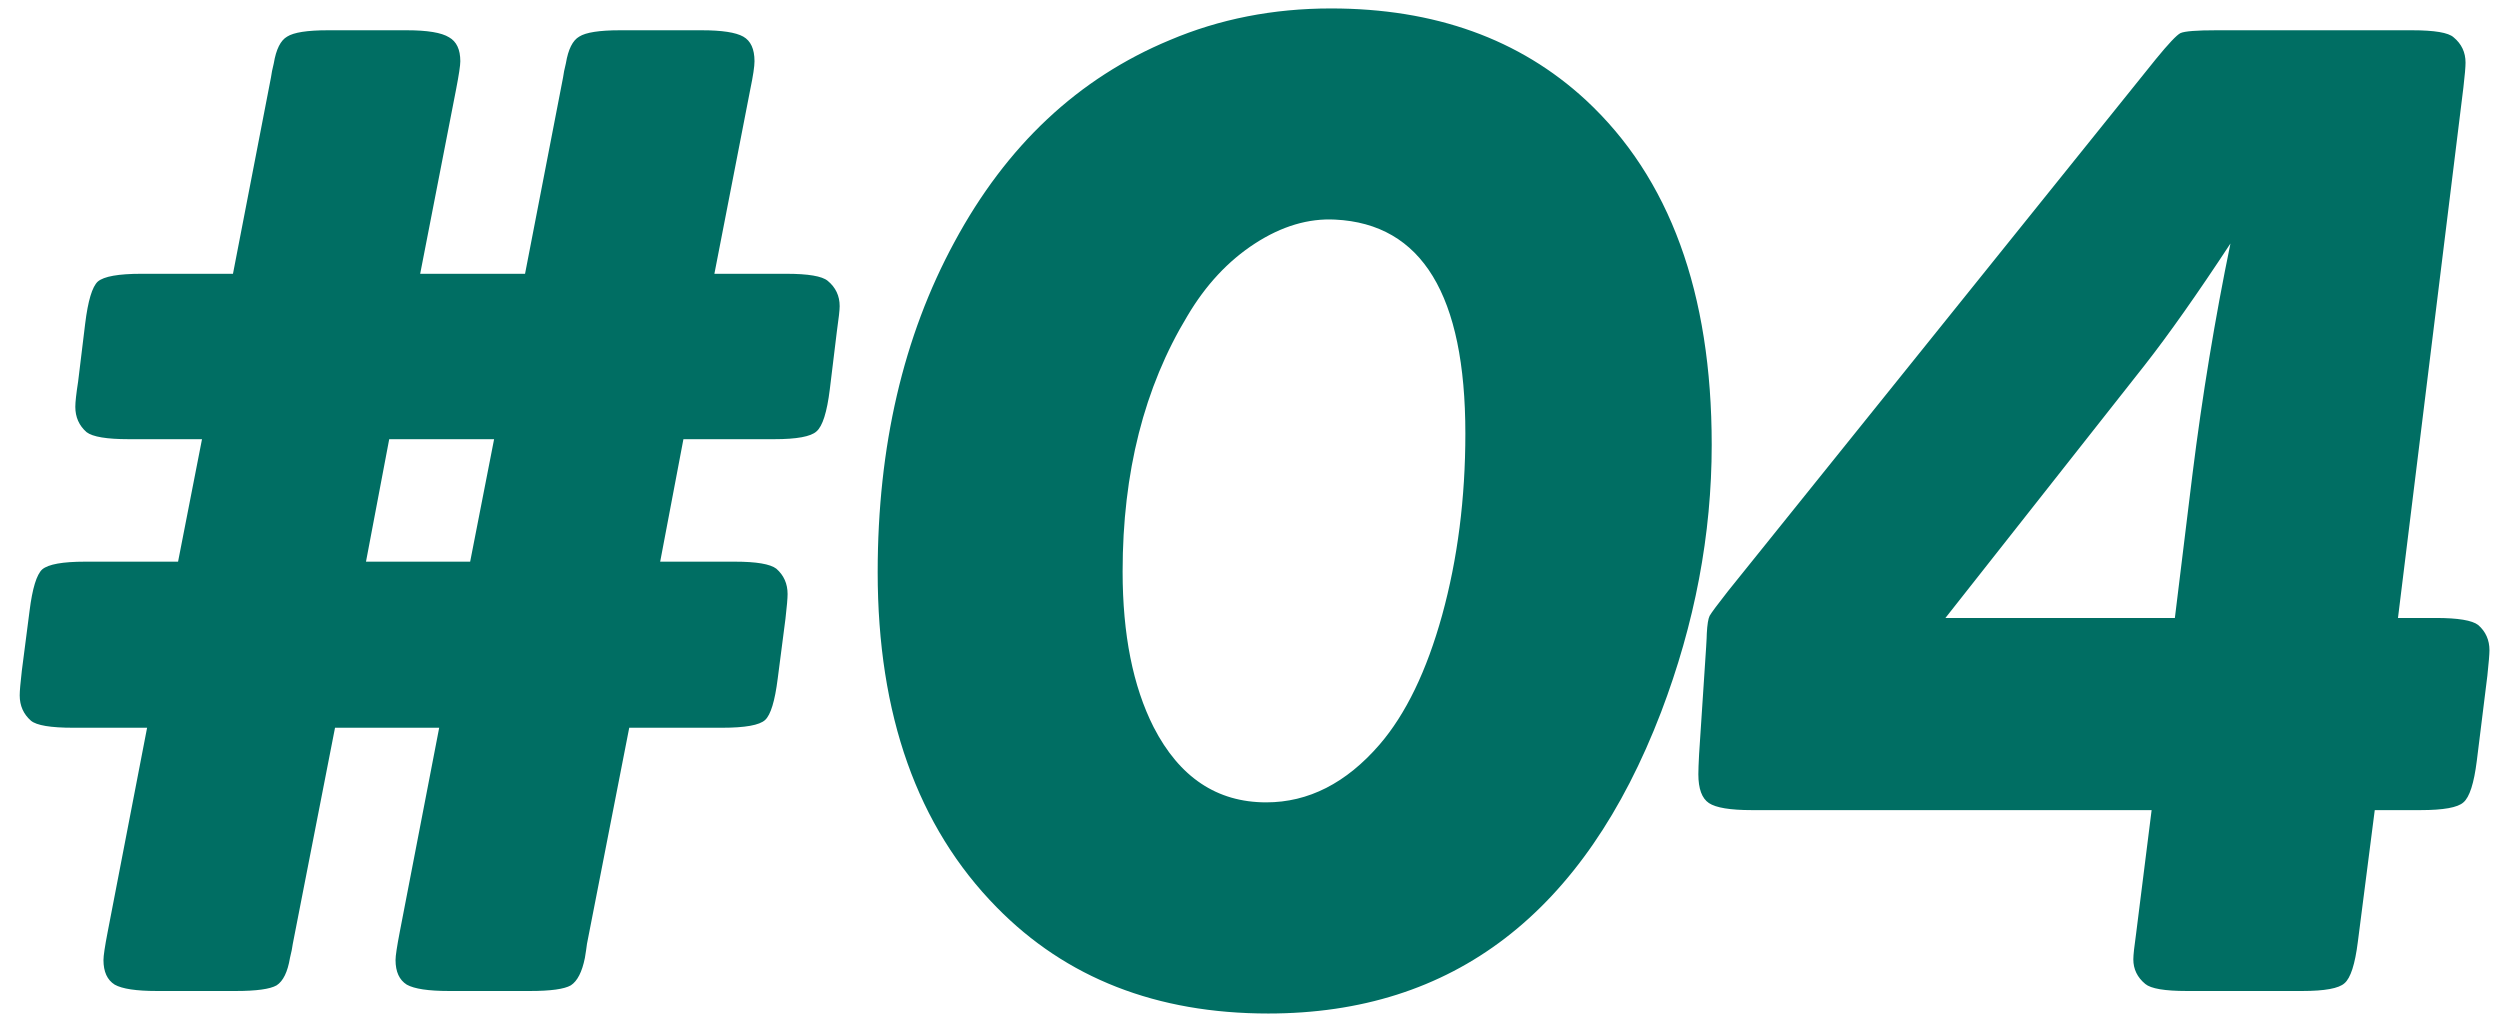 <svg width="111" height="45" viewBox="0 0 111 45" fill="none" xmlns="http://www.w3.org/2000/svg">
<path d="M27.938 32.312L26.062 41.906C26.042 42.073 26.01 42.281 25.969 42.531C25.844 43.156 25.635 43.562 25.344 43.75C25.052 43.917 24.448 44 23.531 44L19.938 44C19.021 44 18.396 43.906 18.062 43.719C17.729 43.51 17.562 43.146 17.562 42.625C17.562 42.438 17.625 42.021 17.75 41.375L19.5 32.312L14.875 32.312L13 41.906C12.979 42.073 12.938 42.281 12.875 42.531C12.771 43.156 12.573 43.562 12.281 43.75C11.99 43.917 11.385 44 10.469 44L6.969 44C6.052 44 5.427 43.906 5.094 43.719C4.76 43.51 4.594 43.146 4.594 42.625C4.594 42.438 4.656 42.021 4.781 41.375L6.531 32.312L3.25 32.312C2.25 32.312 1.625 32.208 1.375 32C1.042 31.708 0.875 31.333 0.875 30.875C0.875 30.688 0.906 30.323 0.969 29.781L1.312 27.125C1.437 26.125 1.625 25.51 1.875 25.281C2.146 25.052 2.781 24.938 3.781 24.938L7.906 24.938L8.969 19.5L5.719 19.5C4.74 19.5 4.115 19.396 3.844 19.188C3.51 18.896 3.344 18.521 3.344 18.062C3.344 17.854 3.385 17.479 3.469 16.938L3.781 14.375C3.906 13.354 4.094 12.729 4.344 12.5C4.615 12.271 5.26 12.156 6.281 12.156L10.344 12.156L12.031 3.438C12.052 3.271 12.094 3.062 12.156 2.812C12.26 2.188 12.458 1.792 12.75 1.625C13.042 1.438 13.646 1.344 14.562 1.344L18.062 1.344C18.979 1.344 19.604 1.448 19.938 1.656C20.271 1.844 20.438 2.198 20.438 2.719C20.438 2.906 20.375 3.323 20.25 3.969L18.656 12.156L23.312 12.156L25 3.438C25.021 3.271 25.062 3.062 25.125 2.812C25.229 2.188 25.427 1.792 25.719 1.625C26.01 1.438 26.615 1.344 27.531 1.344L31.156 1.344C32.052 1.344 32.667 1.438 33 1.625C33.333 1.813 33.5 2.177 33.5 2.719C33.5 2.948 33.438 3.365 33.312 3.969L31.719 12.156L34.906 12.156C35.885 12.156 36.5 12.26 36.75 12.469C37.104 12.76 37.281 13.135 37.281 13.594C37.281 13.76 37.24 14.135 37.156 14.719L36.844 17.281C36.719 18.302 36.521 18.927 36.25 19.156C36 19.385 35.375 19.5 34.375 19.5L30.344 19.5L29.312 24.938L32.625 24.938C33.583 24.938 34.198 25.042 34.469 25.25C34.802 25.542 34.969 25.917 34.969 26.375C34.969 26.562 34.938 26.927 34.875 27.469L34.531 30.125C34.406 31.125 34.219 31.74 33.969 31.969C33.719 32.198 33.083 32.312 32.062 32.312L27.938 32.312ZM21.938 19.5L17.281 19.5L16.25 24.938L20.875 24.938L21.938 19.5ZM59.094 0.375C63.698 0.375 67.469 1.729 70.406 4.438C74.135 7.896 76 13 76 19.75C76 23.729 75.25 27.688 73.75 31.625C70.333 40.542 64.521 45 56.312 45C51.354 45 47.333 43.427 44.25 40.281C40.729 36.698 38.969 31.74 38.969 25.406C38.969 19.823 40.104 14.938 42.375 10.75C44.688 6.458 47.875 3.469 51.938 1.781C54.146 0.844 56.531 0.375 59.094 0.375ZM59.281 9.75C58.094 9.688 56.906 10.042 55.719 10.812C54.531 11.583 53.531 12.656 52.719 14.031C50.802 17.198 49.844 20.979 49.844 25.375C49.844 28.167 50.302 30.469 51.219 32.281C52.365 34.51 54.031 35.625 56.219 35.625C58.094 35.625 59.771 34.771 61.25 33.062C62.417 31.708 63.344 29.792 64.031 27.312C64.719 24.812 65.062 22.125 65.062 19.25C65.062 13.104 63.135 9.938 59.281 9.75ZM105.439 35.969L104.689 41.812C104.564 42.812 104.366 43.427 104.095 43.656C103.845 43.885 103.22 44 102.22 44L97.095 44C96.116 44 95.501 43.896 95.251 43.688C94.897 43.396 94.72 43.031 94.72 42.594C94.72 42.406 94.762 42.021 94.845 41.438L95.532 35.969L77.782 35.969C76.824 35.969 76.189 35.865 75.876 35.656C75.564 35.448 75.407 35.021 75.407 34.375C75.407 34.188 75.418 33.896 75.439 33.5L75.751 28.75C75.772 28.417 75.782 28.208 75.782 28.125C75.803 27.729 75.845 27.469 75.907 27.344C75.991 27.198 76.262 26.833 76.72 26.25L95.72 2.625C96.282 1.938 96.647 1.552 96.814 1.469C97.001 1.385 97.532 1.344 98.407 1.344L107.095 1.344C108.095 1.344 108.71 1.448 108.939 1.656C109.293 1.948 109.47 2.323 109.47 2.781C109.47 2.969 109.439 3.333 109.376 3.875L106.47 27.438L108.157 27.438C109.137 27.438 109.762 27.542 110.032 27.75C110.366 28.042 110.532 28.417 110.532 28.875C110.532 29.042 110.501 29.417 110.439 30L109.97 33.781C109.845 34.781 109.647 35.396 109.376 35.625C109.126 35.854 108.491 35.969 107.47 35.969L105.439 35.969ZM96.564 27.438L97.345 21.062C97.782 17.562 98.345 14.146 99.032 10.812C97.553 13.062 96.282 14.865 95.22 16.219L86.376 27.438L96.564 27.438Z" fill="#006E63"/>
</svg>
